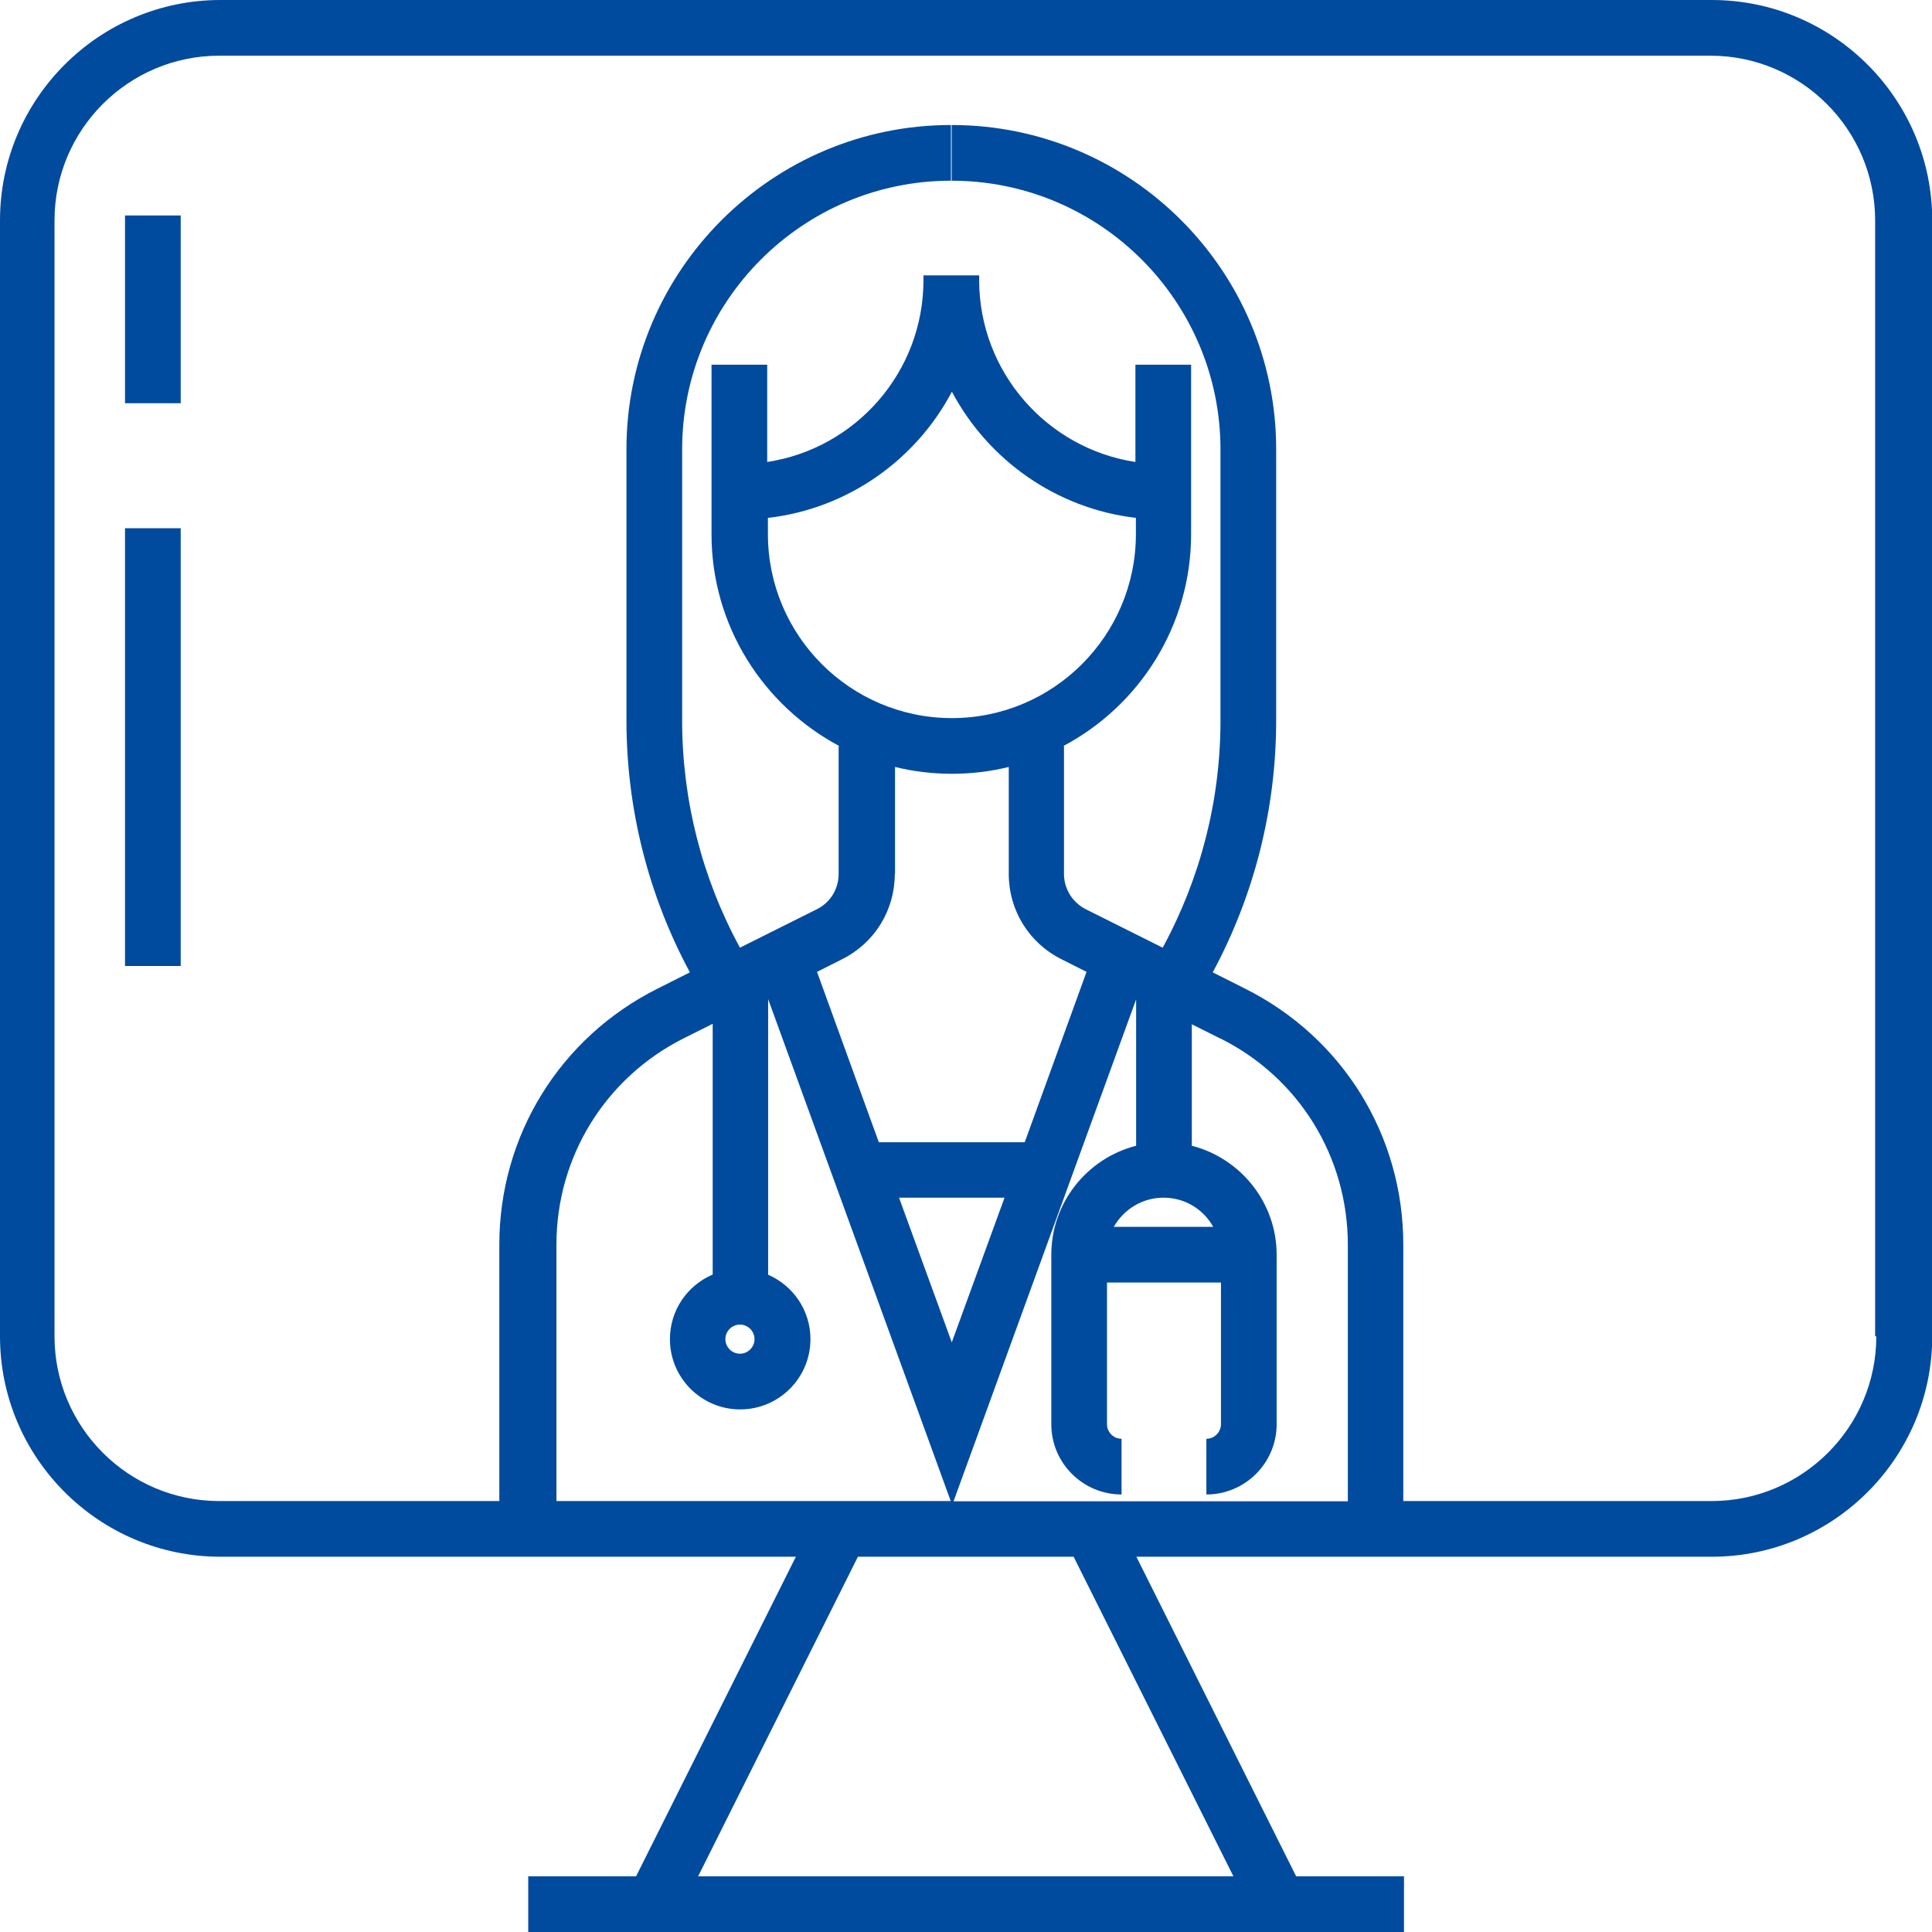 <?xml version="1.0" encoding="UTF-8"?>
<svg id="Capa_1" data-name="Capa 1" xmlns="http://www.w3.org/2000/svg" viewBox="0 0 82.22 82.22">
  <defs>
    <style>
      .cls-1 {
        fill: #004b9e;
        stroke-width: 0px;
      }
    </style>
  </defs>
  <path class="cls-1" d="M72.84,0H9.38C4.21,0,0,4.21,0,9.38v47.49c0,5.17,4.21,9.38,9.38,9.38h24.49l-6.8,13.6h-4.59v2.37h37.27v-2.37h-4.59l-6.8-13.6h24.49c5.17,0,9.38-4.21,9.38-9.38V9.38c0-5.17-4.21-9.38-9.38-9.38ZM38.09,37.19v-4.55c.78.19,1.59.29,2.42.29s1.65-.1,2.42-.29v4.55c0,1.55.86,2.94,2.24,3.63l1.07.54-2.63,7.25h-6.21l-2.63-7.25,1.07-.54c1.38-.69,2.24-2.08,2.24-3.63ZM32.68,22.04c3.4-.39,6.3-2.47,7.83-5.37,1.54,2.9,4.43,4.97,7.83,5.37v.69c0,4.32-3.51,7.83-7.83,7.83s-7.83-3.51-7.83-7.83v-.69ZM51.93,44.19c3.35,1.67,5.43,5.04,5.43,8.79v10.91h-16.78l7.77-21.36v6.23c-2.07.53-3.61,2.4-3.61,4.64v7.21c0,1.65,1.34,2.99,2.99,2.99v-2.37c-.34,0-.62-.28-.62-.62v-6.03h4.85v6.03c0,.34-.28.62-.62.62v2.37c1.65,0,2.99-1.34,2.99-2.99v-7.21c0-2.23-1.54-4.11-3.61-4.64v-5.17l1.22.61ZM40.51,57.14l-2.25-6.17h4.49l-2.25,6.17ZM49.52,50.97c.91,0,1.7.5,2.11,1.24h-4.23c.42-.74,1.21-1.24,2.11-1.24ZM32.11,56.99c0,.34-.28.62-.62.62s-.62-.28-.62-.62.28-.62.62-.62.62.28.62.62ZM30.31,54.25c-1.06.46-1.8,1.51-1.8,2.74,0,1.65,1.34,2.99,2.99,2.99s2.99-1.34,2.99-2.99c0-1.23-.74-2.28-1.8-2.74v-11.73l7.77,21.36h-16.78v-10.91c0-3.74,2.08-7.11,5.43-8.79l1.22-.61v10.67ZM52.5,79.85h-22.79l6.8-13.6h9.18l6.8,13.6ZM79.85,56.87c0,3.87-3.15,7.01-7.01,7.01h-13.12v-10.91c0-4.65-2.58-8.82-6.74-10.9l-1.37-.69c1.77-3.29,2.7-6.96,2.7-10.73v-11.53c0-7.61-6.19-13.8-13.81-13.8v2.37c6.31,0,11.44,5.13,11.44,11.44v11.53c0,3.4-.85,6.71-2.46,9.67l-3.26-1.63c-.58-.29-.94-.87-.94-1.51v-5.44h-.03c3.23-1.71,5.44-5.11,5.44-9.02v-7.21h-2.37v4.14c-3.76-.57-6.65-3.83-6.65-7.74v-.2h-2.37v.2c0,3.92-2.89,7.17-6.65,7.74v-4.14h-2.37v7.21c0,3.91,2.21,7.3,5.44,9.02h-.03v5.44c0,.65-.36,1.23-.94,1.51l-3.26,1.63c-1.61-2.96-2.46-6.27-2.46-9.67v-11.53c0-6.31,5.13-11.44,11.44-11.44v-2.37c-7.61,0-13.81,6.19-13.81,13.8v11.53c0,3.77.93,7.44,2.7,10.73l-1.37.69c-4.16,2.08-6.74,6.26-6.74,10.9v10.91h-11.92c-3.87,0-7.01-3.15-7.01-7.01V9.38c0-3.87,3.15-7.01,7.01-7.01h63.46c3.87,0,7.01,3.15,7.01,7.01v47.49Z"/>
  <rect class="cls-1" x="5.32" y="9.17" width="2.37" height="7.99"/>
  <rect class="cls-1" x="5.32" y="22.48" width="2.37" height="18.63"/>
</svg>